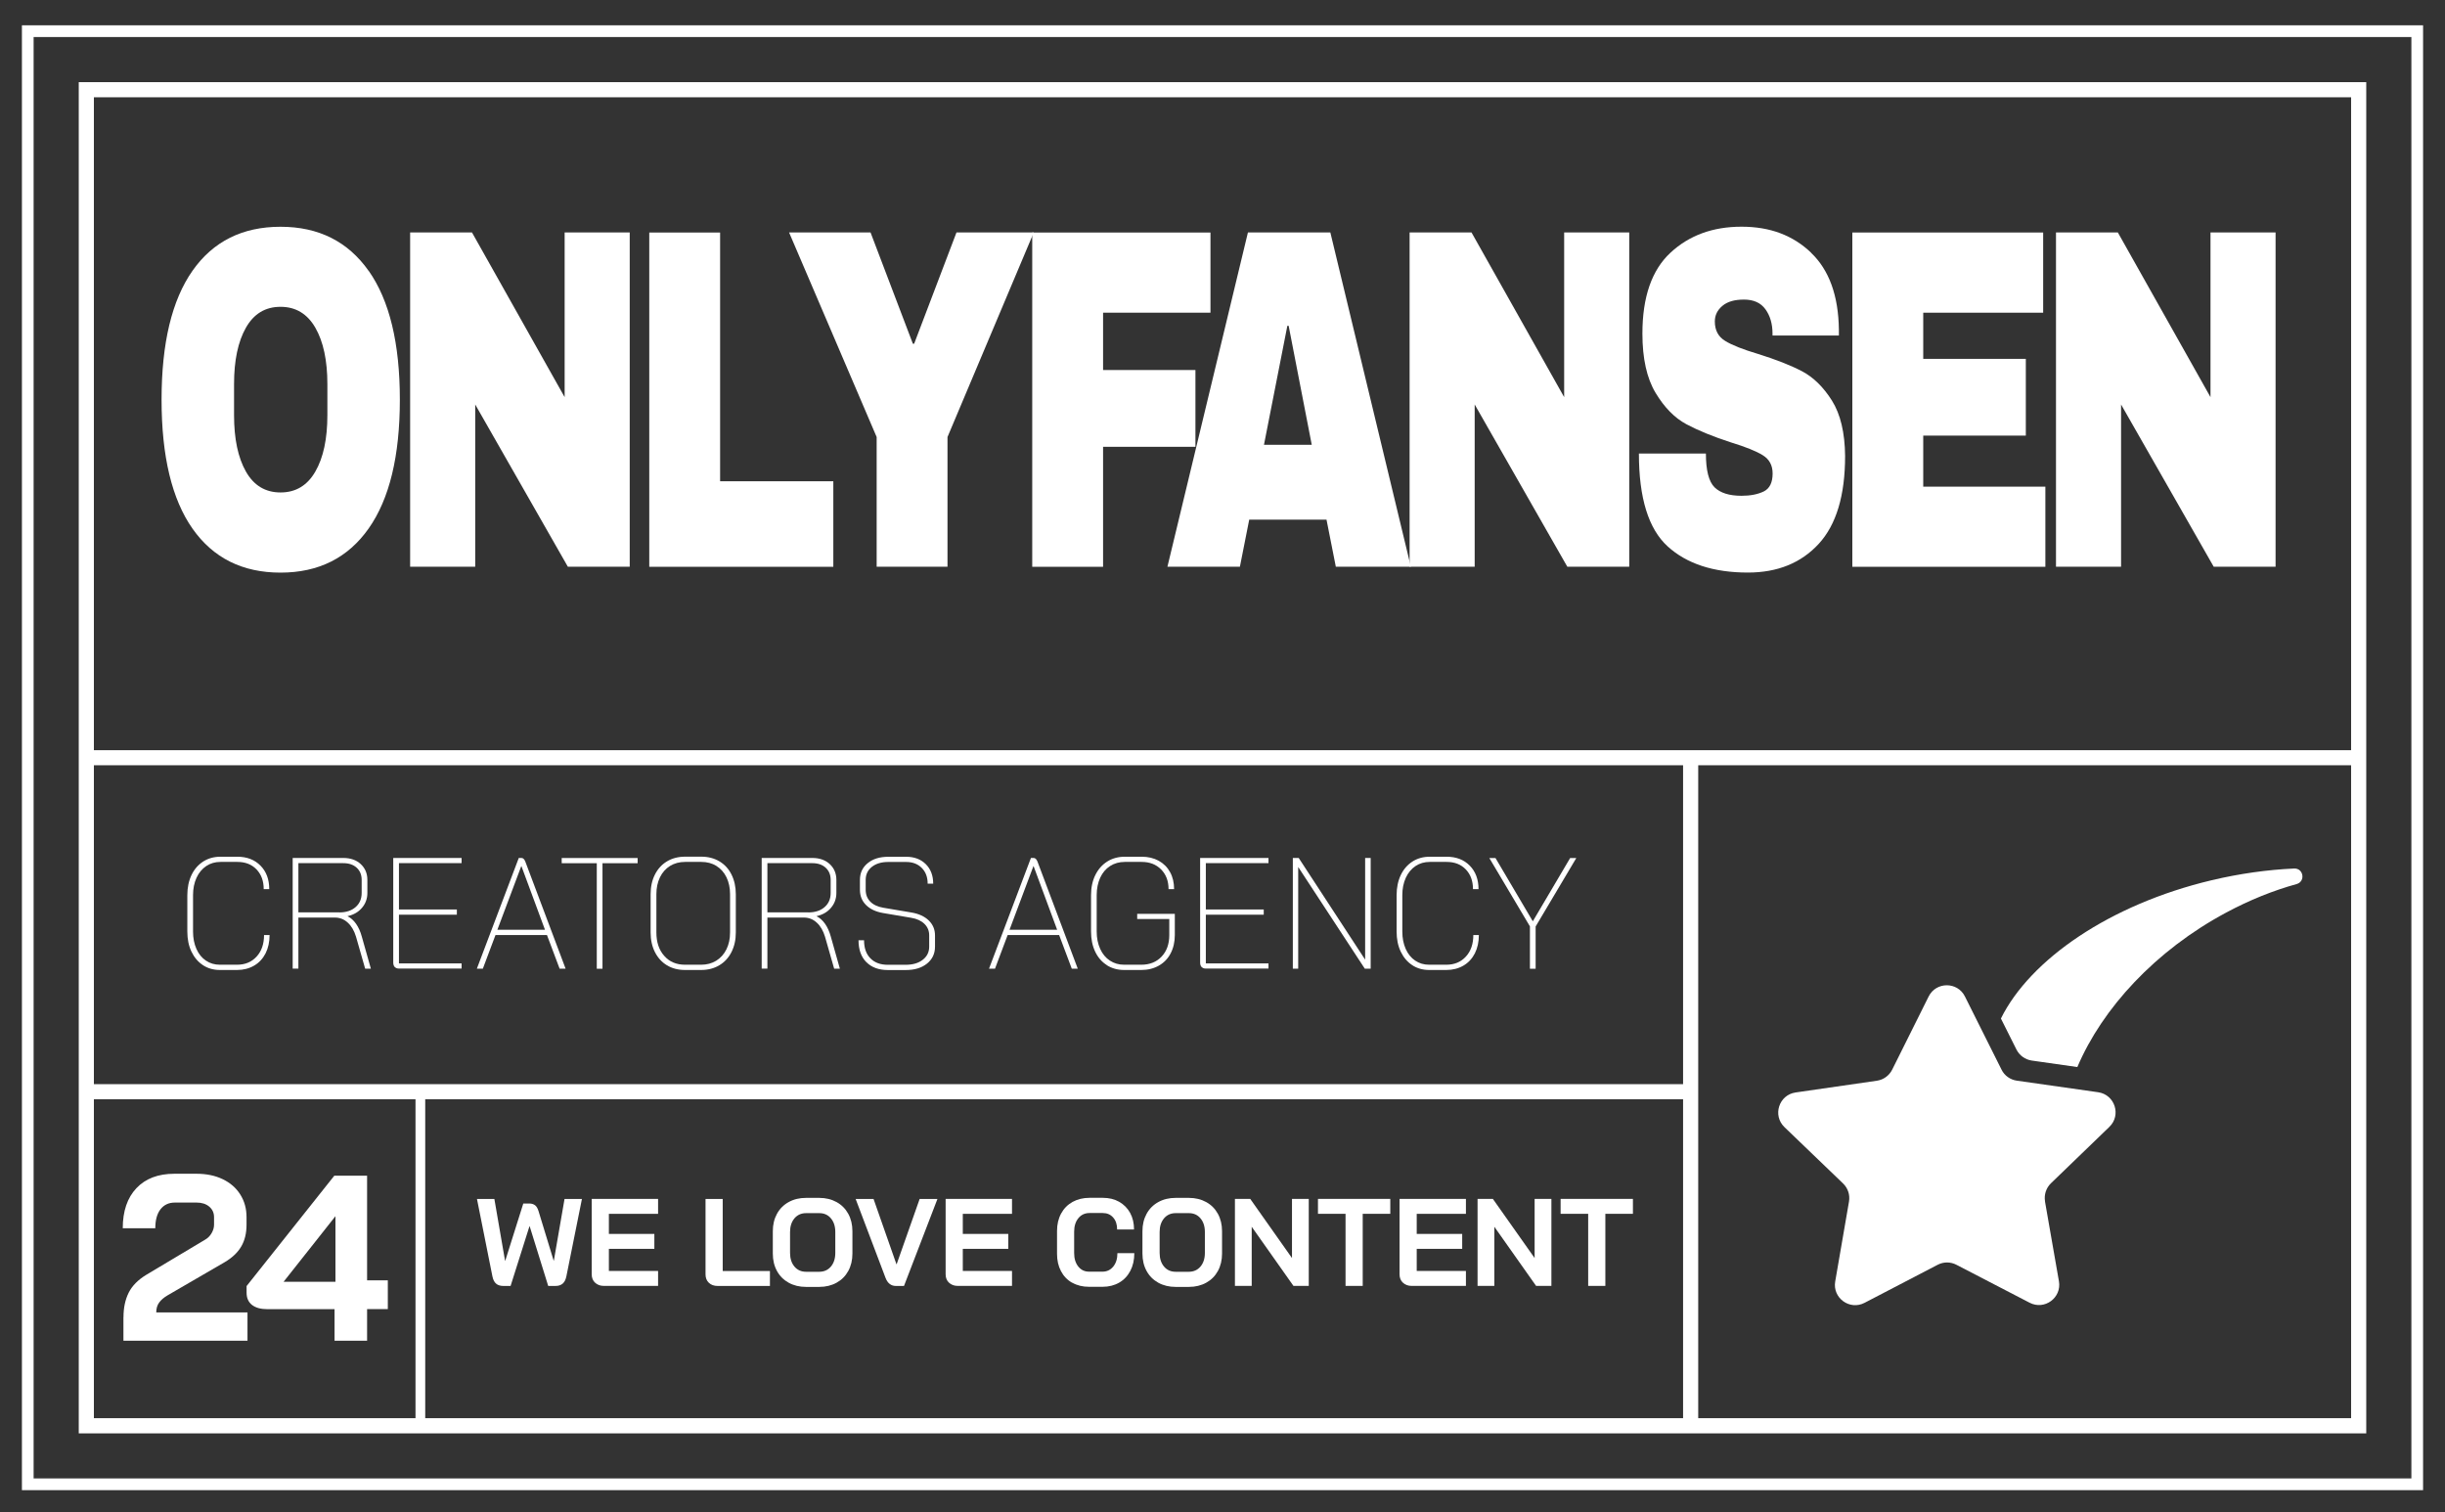 <?xml version="1.0" encoding="UTF-8"?> <svg xmlns="http://www.w3.org/2000/svg" id="Layer_1" data-name="Layer 1" version="1.1" viewBox="0 0 432.8 267.72"><rect x="0" y="0" width="432.8" height="267.72" fill="#333333" stroke="none"/><defs><style> .cls-1 { fill: #fff; stroke-width: 0px; } </style></defs><path class="cls-1" d="M75.27,253.24H14.42v-60.85h60.85v60.85ZM16.15,251.51h57.4v-57.4H16.15v57.4Z"></path><g><path class="cls-1" d="M65.27,47.95c3.67,5.22,5.51,12.81,5.51,22.79s-1.84,17.57-5.51,22.79c-3.67,5.22-8.87,7.83-15.61,7.83s-11.93-2.59-15.58-7.78c-3.65-5.19-5.48-12.8-5.48-22.83s1.83-17.64,5.48-22.83c3.65-5.19,8.84-7.78,15.58-7.78s11.94,2.61,15.61,7.83ZM43.53,58.01c-1.4,2.47-2.1,5.79-2.1,9.98v5.5c0,4.19.7,7.51,2.1,9.98,1.4,2.47,3.44,3.7,6.13,3.7s4.74-1.23,6.16-3.7c1.42-2.46,2.13-5.79,2.13-9.98v-5.5c0-4.18-.71-7.51-2.13-9.98-1.42-2.46-3.47-3.7-6.16-3.7s-4.73,1.23-6.13,3.7Z"></path><path class="cls-1" d="M100.52,100.32l-16.4-28.72v28.72h-11.52v-59.17h10.95l16.4,29.15v-29.15h11.52v59.17h-10.96Z"></path><path class="cls-1" d="M114.93,41.16h12.54v44.03h20.04v15.14h-32.58v-59.17Z"></path><path class="cls-1" d="M167.72,100.32h-12.54v-22.96l-15.5-36.21h14.42l7.49,19.69h.23l7.49-19.69h13.68l-15.27,36.21v22.96Z"></path><path class="cls-1" d="M182.71,41.16h31.56v14.19h-19.01v10.15h16.35v13.59h-16.35v21.24h-12.54v-59.17Z"></path><path class="cls-1" d="M236.46,100.32l-1.65-8.34h-13.68l-1.65,8.34h-12.83l14.25-59.17h14.59l14.25,59.17h-13.28ZM223.74,78.74h8.46l-4.09-21.07h-.23l-4.14,21.07Z"></path><path class="cls-1" d="M277.44,100.32l-16.4-28.72v28.72h-11.52v-59.17h10.96l16.4,29.15v-29.15h11.52v59.17h-10.96Z"></path><path class="cls-1" d="M320.57,44.73c3.22,3.07,4.86,7.61,4.94,13.63v1.03h-11.75v-.34c0-1.72-.42-3.15-1.25-4.3-.83-1.15-2.1-1.72-3.8-1.72s-2.94.37-3.83,1.12c-.89.75-1.33,1.66-1.33,2.75,0,1.55.6,2.7,1.82,3.44,1.21.75,3.16,1.52,5.85,2.32,3.14.98,5.72,1.99,7.75,3.05,2.02,1.06,3.79,2.79,5.31,5.2,1.51,2.41,2.29,5.68,2.33,9.8,0,7-1.56,12.18-4.68,15.57-3.12,3.38-7.29,5.07-12.52,5.07-6.09,0-10.83-1.55-14.22-4.64-3.39-3.1-5.08-8.57-5.08-16.43h11.86c0,2.98.51,4.97,1.53,5.98,1.02,1,2.61,1.5,4.77,1.5,1.59,0,2.9-.26,3.95-.77,1.04-.52,1.56-1.58,1.56-3.18,0-1.43-.58-2.51-1.73-3.22-1.15-.72-3.04-1.48-5.65-2.28-3.18-1.03-5.81-2.11-7.89-3.22s-3.9-2.97-5.45-5.55-2.33-6.08-2.33-10.49c0-6.48,1.66-11.25,4.97-14.32,3.31-3.07,7.5-4.6,12.57-4.6s9.1,1.53,12.32,4.6Z"></path><path class="cls-1" d="M327.9,41.16h33.77v14.19h-21.23v8.17h18.16v13.59h-18.16v9.03h21.62v14.19h-34.17v-59.17Z"></path><path class="cls-1" d="M391.86,100.32l-16.4-28.72v28.72h-11.52v-59.17h10.95l16.4,29.15v-29.15h11.52v59.17h-10.96Z"></path></g><g><path class="cls-1" d="M35.92,170.84c-.87-.57-1.54-1.37-2.03-2.39-.49-1.03-.73-2.21-.73-3.56v-6.44c0-1.34.25-2.53.74-3.56s1.19-1.82,2.07-2.39c.89-.57,1.91-.85,3.07-.85h2.97c1.7,0,3.07.53,4.1,1.58,1.04,1.05,1.55,2.44,1.55,4.16h-.98c0-1.44-.42-2.6-1.27-3.49-.85-.89-1.98-1.33-3.4-1.33h-2.97c-.95,0-1.8.24-2.53.73s-1.31,1.18-1.72,2.07c-.41.9-.62,1.92-.62,3.08v6.44c0,1.16.2,2.18.6,3.08.4.9.96,1.59,1.68,2.07.72.49,1.54.73,2.48.73h3.02c1.44,0,2.59-.48,3.47-1.44.88-.96,1.32-2.23,1.32-3.82h.98c0,1.23-.24,2.31-.71,3.25-.48.93-1.15,1.66-2.03,2.17-.88.51-1.89.77-3.02.77h-3.02c-1.14,0-2.14-.28-3.01-.85Z"></path><path class="cls-1" d="M51.81,151.87h8.96c1.27,0,2.3.36,3.08,1.08.78.72,1.18,1.66,1.18,2.81v2.3c0,1.01-.32,1.89-.95,2.63-.63.75-1.48,1.24-2.55,1.48v.03c.56.26,1.06.71,1.5,1.33.44.63.78,1.39,1.02,2.28l1.6,5.66h-1.01l-1.62-5.66c-.32-1.06-.8-1.89-1.46-2.49-.65-.6-1.41-.9-2.27-.9h-6.47v9.04h-1.01v-19.6ZM60.07,161.51c1.19,0,2.15-.31,2.87-.94.72-.62,1.08-1.46,1.08-2.51v-2.3c0-.9-.29-1.61-.88-2.16-.59-.54-1.38-.81-2.37-.81h-7.95v8.71h7.25Z"></path><path class="cls-1" d="M69.88,171.19c-.18-.19-.27-.46-.27-.81v-18.51h12.1v.92h-11.09v8.2h10.25v.92h-10.25v8.62h11.09v.92h-11.09c-.32,0-.56-.09-.74-.28Z"></path><path class="cls-1" d="M96.81,165.51h-9.1l-2.24,5.96h-1.06l7.42-19.6h.48c.28,0,.5.21.67.62l7.14,18.98h-1.06l-2.24-5.96ZM88.04,164.58h8.43l-4.17-11.26h-.03l-4.23,11.26Z"></path><path class="cls-1" d="M105.65,152.8h-6.22v-.92h13.44v.92h-6.22v18.68h-1.01v-18.68Z"></path><path class="cls-1" d="M118.06,170.87c-.91-.55-1.62-1.33-2.13-2.34s-.76-2.17-.76-3.47v-6.78c0-1.31.25-2.46.76-3.47s1.22-1.79,2.14-2.34,1.99-.83,3.21-.83h2.86c1.21,0,2.28.28,3.21.83.92.55,1.64,1.33,2.14,2.34.5,1.01.76,2.17.76,3.47v6.78c0,1.31-.26,2.46-.77,3.47-.51,1.01-1.23,1.79-2.16,2.34-.92.55-1.99.83-3.21.83h-2.86c-1.21,0-2.28-.28-3.19-.83ZM124.11,170.77c1.01,0,1.9-.24,2.67-.71.77-.48,1.38-1.15,1.81-2.02.43-.87.64-1.86.64-2.98v-6.78c0-1.12-.21-2.11-.63-2.98s-1.02-1.54-1.79-2.02c-.77-.48-1.67-.71-2.67-.71h-2.86c-1.01,0-1.9.24-2.67.71-.77.48-1.37,1.15-1.79,2.02-.42.87-.63,1.86-.63,2.98v6.78c0,1.72.46,3.1,1.39,4.14.92,1.05,2.15,1.57,3.68,1.57h2.86Z"></path><path class="cls-1" d="M134.83,151.87h8.96c1.27,0,2.3.36,3.08,1.08.78.72,1.18,1.66,1.18,2.81v2.3c0,1.01-.32,1.89-.95,2.63-.63.75-1.48,1.24-2.55,1.48v.03c.56.26,1.06.71,1.5,1.33.44.63.78,1.39,1.02,2.28l1.6,5.66h-1.01l-1.62-5.66c-.32-1.06-.8-1.89-1.46-2.49-.65-.6-1.41-.9-2.27-.9h-6.47v9.04h-1.01v-19.6ZM143.09,161.51c1.19,0,2.15-.31,2.87-.94.72-.62,1.08-1.46,1.08-2.51v-2.3c0-.9-.29-1.61-.88-2.16-.59-.54-1.38-.81-2.37-.81h-7.95v8.71h7.25Z"></path><path class="cls-1" d="M153.34,170.3c-.91-.93-1.37-2.22-1.37-3.86h.98c0,1.36.37,2.43,1.12,3.19.75.77,1.77,1.15,3.08,1.15h3.16c1.25,0,2.26-.29,3.02-.88.77-.59,1.15-1.37,1.15-2.34v-1.99c0-.8-.28-1.48-.84-2.03-.56-.55-1.34-.91-2.35-1.08l-4.96-.84c-1.29-.22-2.3-.7-3.02-1.41-.73-.72-1.09-1.62-1.09-2.7v-1.76c0-1.23.46-2.22,1.39-2.97.92-.75,2.13-1.12,3.63-1.12h3.16c1.44,0,2.59.43,3.47,1.3.88.87,1.32,2.02,1.32,3.46h-.98c0-1.16-.35-2.09-1.05-2.79-.7-.7-1.62-1.05-2.76-1.05h-3.16c-1.21,0-2.18.29-2.91.87-.73.58-1.09,1.34-1.09,2.3v1.76c0,.84.27,1.54.81,2.09.54.55,1.31.91,2.3,1.08l4.96.84c1.33.22,2.36.7,3.09,1.41.74.72,1.11,1.6,1.11,2.65v1.99c0,1.25-.48,2.25-1.43,3.01s-2.2,1.13-3.75,1.13h-3.16c-1.62,0-2.89-.47-3.81-1.4Z"></path><path class="cls-1" d="M187.47,165.51h-9.1l-2.24,5.96h-1.06l7.42-19.6h.48c.28,0,.5.21.67.62l7.14,18.98h-1.06l-2.24-5.96ZM178.7,164.58h8.43l-4.17-11.26h-.03l-4.23,11.26Z"></path><path class="cls-1" d="M195.93,170.84c-.9-.57-1.59-1.37-2.07-2.39-.49-1.03-.73-2.21-.73-3.56v-6.44c0-1.34.25-2.53.76-3.56s1.21-1.82,2.11-2.39c.9-.57,1.95-.85,3.12-.85h2.97c1.14,0,2.14.24,3.01.71.87.48,1.54,1.15,2.02,2.02.48.87.71,1.87.71,3.01h-.98c0-1.44-.44-2.6-1.32-3.49s-2.03-1.33-3.44-1.33h-2.97c-.99,0-1.86.24-2.62.73-.76.49-1.34,1.18-1.75,2.07-.41.9-.62,1.92-.62,3.08v6.44c0,1.16.21,2.18.62,3.08.41.9.98,1.59,1.72,2.07.74.49,1.58.73,2.53.73h3.02c1.49,0,2.69-.48,3.6-1.44.91-.96,1.36-2.23,1.36-3.82v-2.83h-5.68v-.92h6.66v3.75c0,1.23-.25,2.31-.74,3.25s-1.19,1.66-2.09,2.17-1.93.77-3.11.77h-3.02c-1.16,0-2.18-.28-3.08-.85Z"></path><path class="cls-1" d="M212.71,171.19c-.18-.19-.27-.46-.27-.81v-18.51h12.1v.92h-11.09v8.2h10.25v.92h-10.25v8.62h11.09v.92h-11.09c-.32,0-.56-.09-.74-.28Z"></path><path class="cls-1" d="M228.85,151.87h1.04l11.76,18v-18h.98v19.6h-1.04l-11.79-18v18h-.95v-19.6Z"></path><path class="cls-1" d="M249.98,170.84c-.87-.57-1.54-1.37-2.03-2.39-.49-1.03-.73-2.21-.73-3.56v-6.44c0-1.34.25-2.53.74-3.56.49-1.03,1.19-1.82,2.07-2.39.89-.57,1.91-.85,3.07-.85h2.97c1.7,0,3.07.53,4.1,1.58s1.55,2.44,1.55,4.16h-.98c0-1.44-.42-2.6-1.27-3.49s-1.98-1.33-3.4-1.33h-2.97c-.95,0-1.8.24-2.53.73s-1.31,1.18-1.72,2.07c-.41.9-.62,1.92-.62,3.08v6.44c0,1.16.2,2.18.6,3.08.4.9.96,1.59,1.68,2.07.72.49,1.54.73,2.48.73h3.02c1.44,0,2.59-.48,3.47-1.44.88-.96,1.32-2.23,1.32-3.82h.98c0,1.23-.24,2.31-.71,3.25-.48.93-1.15,1.66-2.03,2.17-.88.51-1.89.77-3.02.77h-3.02c-1.14,0-2.14-.28-3.01-.85Z"></path><path class="cls-1" d="M270.83,164l-7.2-12.12h1.09l6.61,11.2,6.61-11.2h1.09l-7.2,12.12v7.48h-1.01v-7.48Z"></path></g><g><path class="cls-1" d="M87.86,227.25c-.34-.25-.57-.7-.7-1.34l-2.73-13.68h3.08l1.89,10.93h.04l3.19-10.12h1.1c.37,0,.69.1.96.29.27.19.48.54.63,1.03l2.68,8.78h.04l1.89-10.91h3.08l-2.75,13.68c-.12.59-.33,1.02-.65,1.3s-.74.42-1.29.42h-1.28l-3.28-10.56h-.04l-3.34,10.56h-1.28c-.5,0-.92-.12-1.25-.37Z"></path><path class="cls-1" d="M105.33,227.05c-.4-.38-.59-.88-.59-1.5v-13.33h11.75v2.64h-8.71v3.56h8.05v2.64h-8.05v3.92h8.71v2.64h-9.61c-.63,0-1.14-.19-1.54-.57Z"></path><path class="cls-1" d="M125.47,227.06c-.39-.37-.58-.87-.58-1.48v-13.35h3.04v12.76h8.36v2.64h-9.26c-.65,0-1.16-.19-1.55-.56Z"></path><path class="cls-1" d="M139.61,227.06c-.89-.49-1.58-1.18-2.07-2.07-.49-.89-.74-1.92-.74-3.09v-3.96c0-1.17.25-2.2.74-3.09.49-.89,1.18-1.58,2.07-2.07.89-.49,1.91-.74,3.07-.74h2.33c1.16,0,2.18.25,3.07.74.89.49,1.58,1.18,2.07,2.07.49.89.74,1.92.74,3.09v3.96c0,1.17-.25,2.2-.74,3.09-.49.89-1.18,1.58-2.07,2.07-.89.49-1.91.74-3.07.74h-2.33c-1.16,0-2.18-.25-3.07-.74ZM145.02,225.12c.85,0,1.54-.31,2.06-.92.52-.62.78-1.42.78-2.42v-3.7c0-1-.26-1.8-.78-2.42-.52-.62-1.21-.92-2.06-.92h-2.33c-.85,0-1.54.31-2.06.92-.52.62-.78,1.42-.78,2.42v3.7c0,1,.26,1.8.78,2.42.52.62,1.21.92,2.06.92h2.33Z"></path><path class="cls-1" d="M156.76,226.22l-5.3-13.99h3.17l4.05,11.55h.04l4.07-11.55h3.15l-5.92,15.4h-1.43c-.85,0-1.46-.47-1.83-1.41Z"></path><path class="cls-1" d="M167.98,227.05c-.4-.38-.59-.88-.59-1.5v-13.33h11.75v2.64h-8.71v3.56h8.05v2.64h-8.05v3.92h8.71v2.64h-9.61c-.63,0-1.14-.19-1.54-.57Z"></path><path class="cls-1" d="M189.8,227.07c-.86-.48-1.52-1.17-1.99-2.06-.47-.89-.7-1.91-.7-3.07v-4.05c0-1.16.24-2.18.72-3.07.48-.89,1.15-1.57,2.02-2.06.87-.48,1.88-.73,3.02-.73h2.33c1.1,0,2.07.23,2.9.7s1.49,1.13,1.95,1.97c.46.84.69,1.82.69,2.94h-2.99c0-.88-.23-1.59-.7-2.12-.47-.54-1.09-.8-1.85-.8h-2.33c-.82,0-1.48.3-1.98.91-.5.61-.75,1.41-.75,2.39v3.78c0,.98.24,1.78.73,2.39s1.12.91,1.91.91h2.38c.78,0,1.41-.3,1.9-.9.49-.6.74-1.39.74-2.38h2.99c0,1.19-.23,2.23-.7,3.13s-1.13,1.6-1.98,2.09c-.85.49-1.83.74-2.95.74h-2.38c-1.13,0-2.12-.24-2.98-.73Z"></path><path class="cls-1" d="M205.04,227.06c-.89-.49-1.58-1.18-2.07-2.07-.49-.89-.74-1.92-.74-3.09v-3.96c0-1.17.25-2.2.74-3.09.49-.89,1.18-1.58,2.07-2.07.89-.49,1.91-.74,3.07-.74h2.33c1.16,0,2.18.25,3.07.74.89.49,1.58,1.18,2.07,2.07.49.89.74,1.92.74,3.09v3.96c0,1.17-.25,2.2-.74,3.09-.49.89-1.18,1.58-2.07,2.07-.89.49-1.91.74-3.07.74h-2.33c-1.16,0-2.18-.25-3.07-.74ZM210.44,225.12c.85,0,1.54-.31,2.06-.92.52-.62.78-1.42.78-2.42v-3.7c0-1-.26-1.8-.78-2.42-.52-.62-1.21-.92-2.06-.92h-2.33c-.85,0-1.54.31-2.06.92-.52.62-.78,1.42-.78,2.42v3.7c0,1,.26,1.8.78,2.42.52.62,1.21.92,2.06.92h2.33Z"></path><path class="cls-1" d="M218.6,212.22h2.71l7.39,10.47v-10.47h2.97v15.4h-2.71l-7.39-10.47v10.47h-2.97v-15.4Z"></path><path class="cls-1" d="M238.18,214.86h-4.88v-2.64h12.8v2.64h-4.88v12.76h-3.04v-12.76Z"></path><path class="cls-1" d="M248.33,227.05c-.4-.38-.59-.88-.59-1.5v-13.33h11.75v2.64h-8.71v3.56h8.05v2.64h-8.05v3.92h8.71v2.64h-9.61c-.63,0-1.14-.19-1.54-.57Z"></path><path class="cls-1" d="M261.55,212.22h2.71l7.39,10.47v-10.47h2.97v15.4h-2.71l-7.39-10.47v10.47h-2.97v-15.4Z"></path><path class="cls-1" d="M281.13,214.86h-4.88v-2.64h12.8v2.64h-4.88v12.76h-3.04v-12.76Z"></path></g><g><path class="cls-1" d="M21.86,233.16c0-1.67.31-3.12.92-4.34.61-1.22,1.66-2.28,3.13-3.17l10.35-6.18c.5-.28.9-.67,1.19-1.17.29-.5.44-1,.44-1.5v-1.34c0-.78-.29-1.4-.86-1.88-.57-.47-1.31-.71-2.23-.71h-3.84c-1.09,0-1.93.4-2.55,1.19-.61.79-.92,1.91-.92,3.36h-5.76c0-3.03.81-5.4,2.42-7.1,1.61-1.7,3.85-2.55,6.72-2.55h3.92c1.75,0,3.3.32,4.63.96,1.34.64,2.37,1.54,3.11,2.71s1.11,2.5,1.11,4.01v1.34c0,1.5-.31,2.79-.94,3.86-.63,1.07-1.61,2-2.94,2.78l-10.06,5.84c-.67.39-1.18.82-1.52,1.29-.35.47-.52,1.06-.52,1.75h16.15v5.01h-21.96v-4.17Z"></path><path class="cls-1" d="M59.22,231.74h-11.9c-1.17,0-2.07-.25-2.71-.75-.64-.5-.96-1.22-.96-2.17v-1.17l15.53-19.54h5.8v18.53h3.67v5.09h-3.67v5.59h-5.76v-5.59ZM59.38,226.89v-11.56h-.04l-9.14,11.56h9.18Z"></path></g><g><path class="cls-1" d="M418.86,14.54H13.94v239.18h404.92V14.54ZM416.18,132.79H16.62V17.22h399.56v115.57ZM16.62,135.46h281.31v56.45H16.62v-56.45ZM300.61,135.46h115.57v115.57h-115.57v-115.57ZM16.62,194.59h281.31v56.45H16.62v-56.45Z"></path><path class="cls-1" d="M3.88,4.48v259.3h425.04V4.48H3.88ZM426.85,261.7H5.95V6.55h420.9v255.15Z"></path></g><g><path class="cls-1" d="M362,212.66c-.2-1.17.19-2.37,1.04-3.2l10.35-9.99c2.15-2.07.97-5.71-1.99-6.13l-14.4-2.05c-1.17-.17-2.18-.89-2.7-1.95l-6.48-12.95c-1.32-2.65-5.1-2.64-6.42,0l-6.46,12.96c-.53,1.05-1.53,1.78-2.7,1.95l-14.39,2.08c-2.96.43-4.13,4.07-1.97,6.14l10.37,9.97c.86.83,1.25,2.02,1.05,3.2l-2.44,14.14c-.51,2.93,2.56,5.16,5.19,3.79l12.95-6.74c1.04-.54,2.27-.54,3.31,0l12.96,6.72c2.64,1.37,5.7-.88,5.19-3.8l-2.47-14.13Z"></path><path class="cls-1" d="M406.1,153.74c-4.7.21-9.63.89-14.64,2.08-17.99,4.28-32.09,14.01-37.27,24.47l2.75,5.49c.53,1.05,1.54,1.78,2.7,1.95l8.08,1.15c4.42-10.4,13.82-20.63,26.32-27.33,4.17-2.24,8.37-3.92,12.49-5.06,1.61-.45,1.24-2.82-.43-2.75Z"></path></g></svg> 